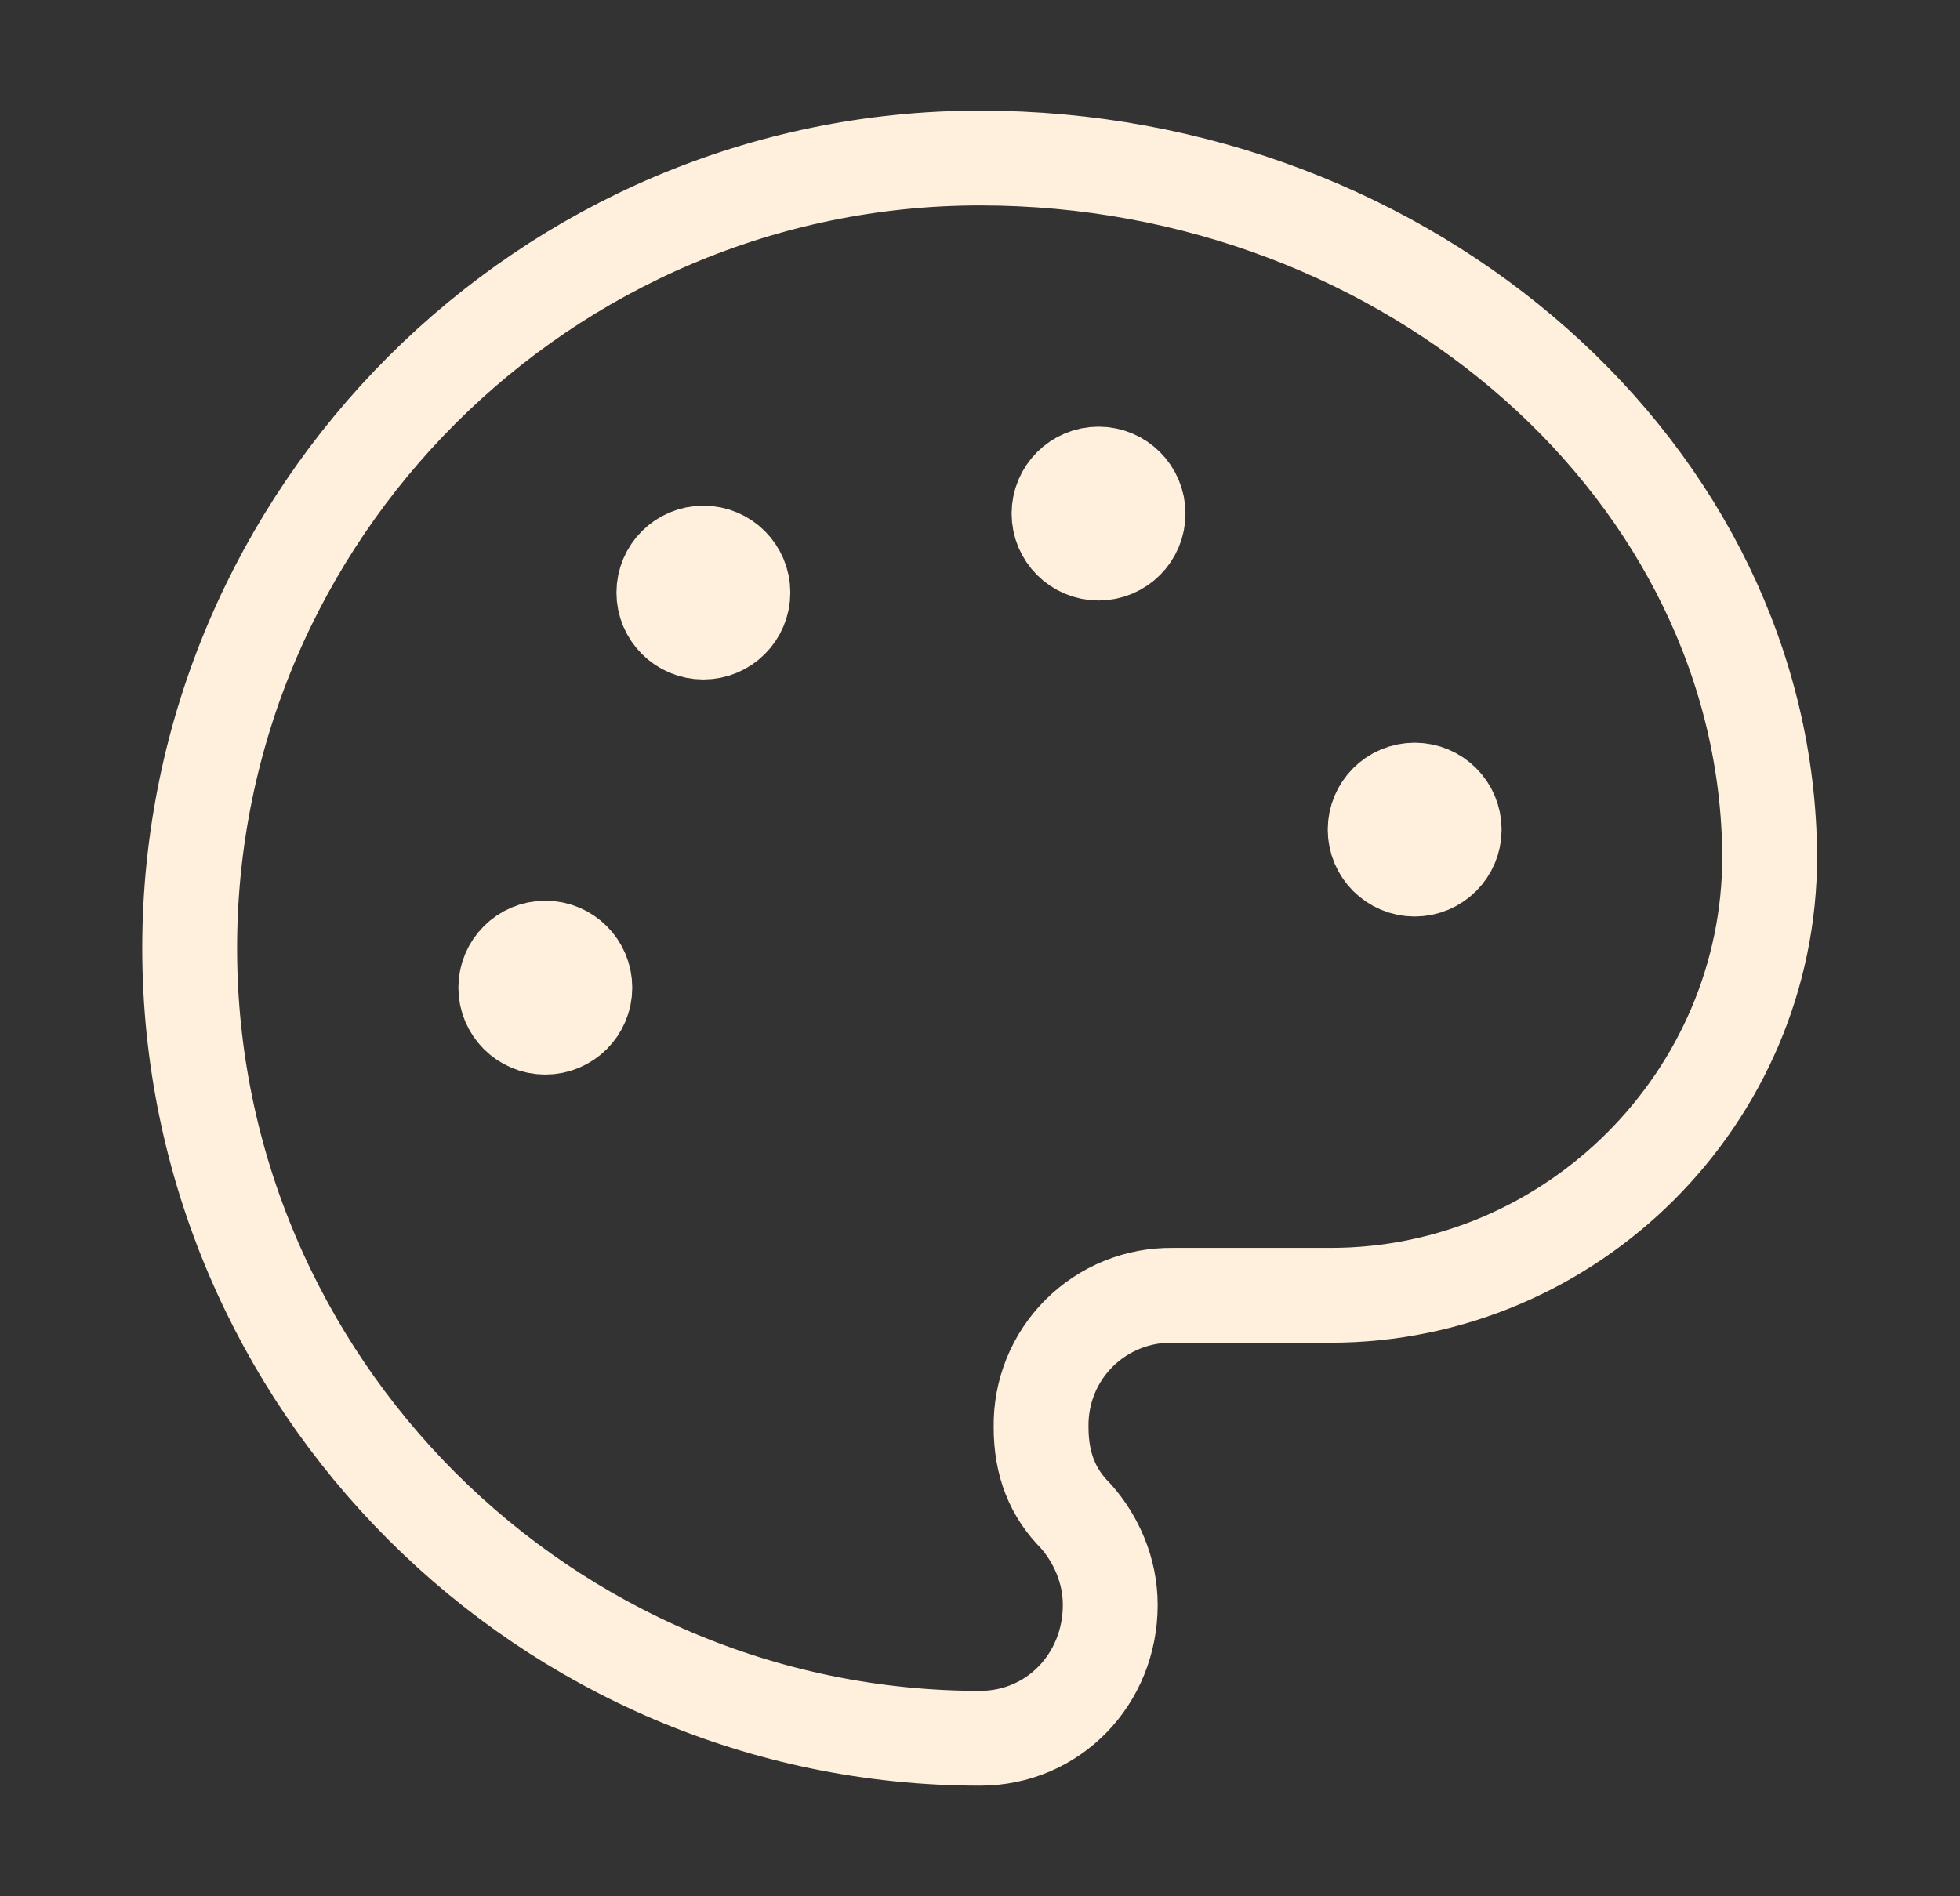 <svg width="31" height="30" viewBox="0 0 31 30" fill="none" xmlns="http://www.w3.org/2000/svg">
<rect x="0" y="0" width="31" height="30" fill="#333333" stroke="none"/>
<path d="M17.375 8.75C17.72 8.75 18 8.47 18 8.125C18 7.78 17.72 7.5 17.375 7.5C17.03 7.5 16.75 7.78 16.75 8.125C16.75 8.47 17.03 8.75 17.375 8.75Z" fill="#FFF0DE" stroke="#FFF0DE" stroke-width="1.5" stroke-linecap="round" stroke-linejoin="round"/>
<path d="M22.375 13.75C22.72 13.75 23 13.47 23 13.125C23 12.78 22.72 12.5 22.375 12.5C22.03 12.5 21.75 12.78 21.75 13.125C21.75 13.47 22.03 13.75 22.375 13.75Z" fill="#FFF0DE" stroke="#FFF0DE" stroke-width="1.5" stroke-linecap="round" stroke-linejoin="round"/>
<path d="M11.125 10C11.47 10 11.75 9.72 11.75 9.375C11.75 9.03 11.47 8.75 11.125 8.75C10.78 8.75 10.5 9.03 10.5 9.375C10.5 9.72 10.78 10 11.125 10Z" fill="#FFF0DE" stroke="#FFF0DE" stroke-width="1.5" stroke-linecap="round" stroke-linejoin="round"/>
<path d="M8.625 16.25C8.97 16.25 9.25 15.97 9.25 15.625C9.25 15.28 8.97 15 8.625 15C8.28 15 8 15.28 8 15.625C8 15.97 8.28 16.25 8.625 16.25Z" fill="#FFF0DE" stroke="#FFF0DE" stroke-width="1.5" stroke-linecap="round" stroke-linejoin="round"/>
<path d="M15.5 2.5C8.625 2.5 3 8.125 3 15C3 21.875 8.625 27.5 15.5 27.5C16.657 27.5 17.56 26.567 17.56 25.39C17.56 24.844 17.335 24.346 17.014 23.984C16.651 23.622 16.466 23.169 16.466 22.578C16.462 22.302 16.512 22.029 16.615 21.774C16.718 21.519 16.872 21.287 17.066 21.093C17.261 20.898 17.493 20.745 17.748 20.642C18.003 20.538 18.276 20.488 18.551 20.492H21.046C24.86 20.492 27.99 17.364 27.99 13.55C27.956 7.515 22.326 2.5 15.5 2.5Z" stroke="#FFF0DE" stroke-width="1.5" stroke-linecap="round" stroke-linejoin="round"/>
</svg>
